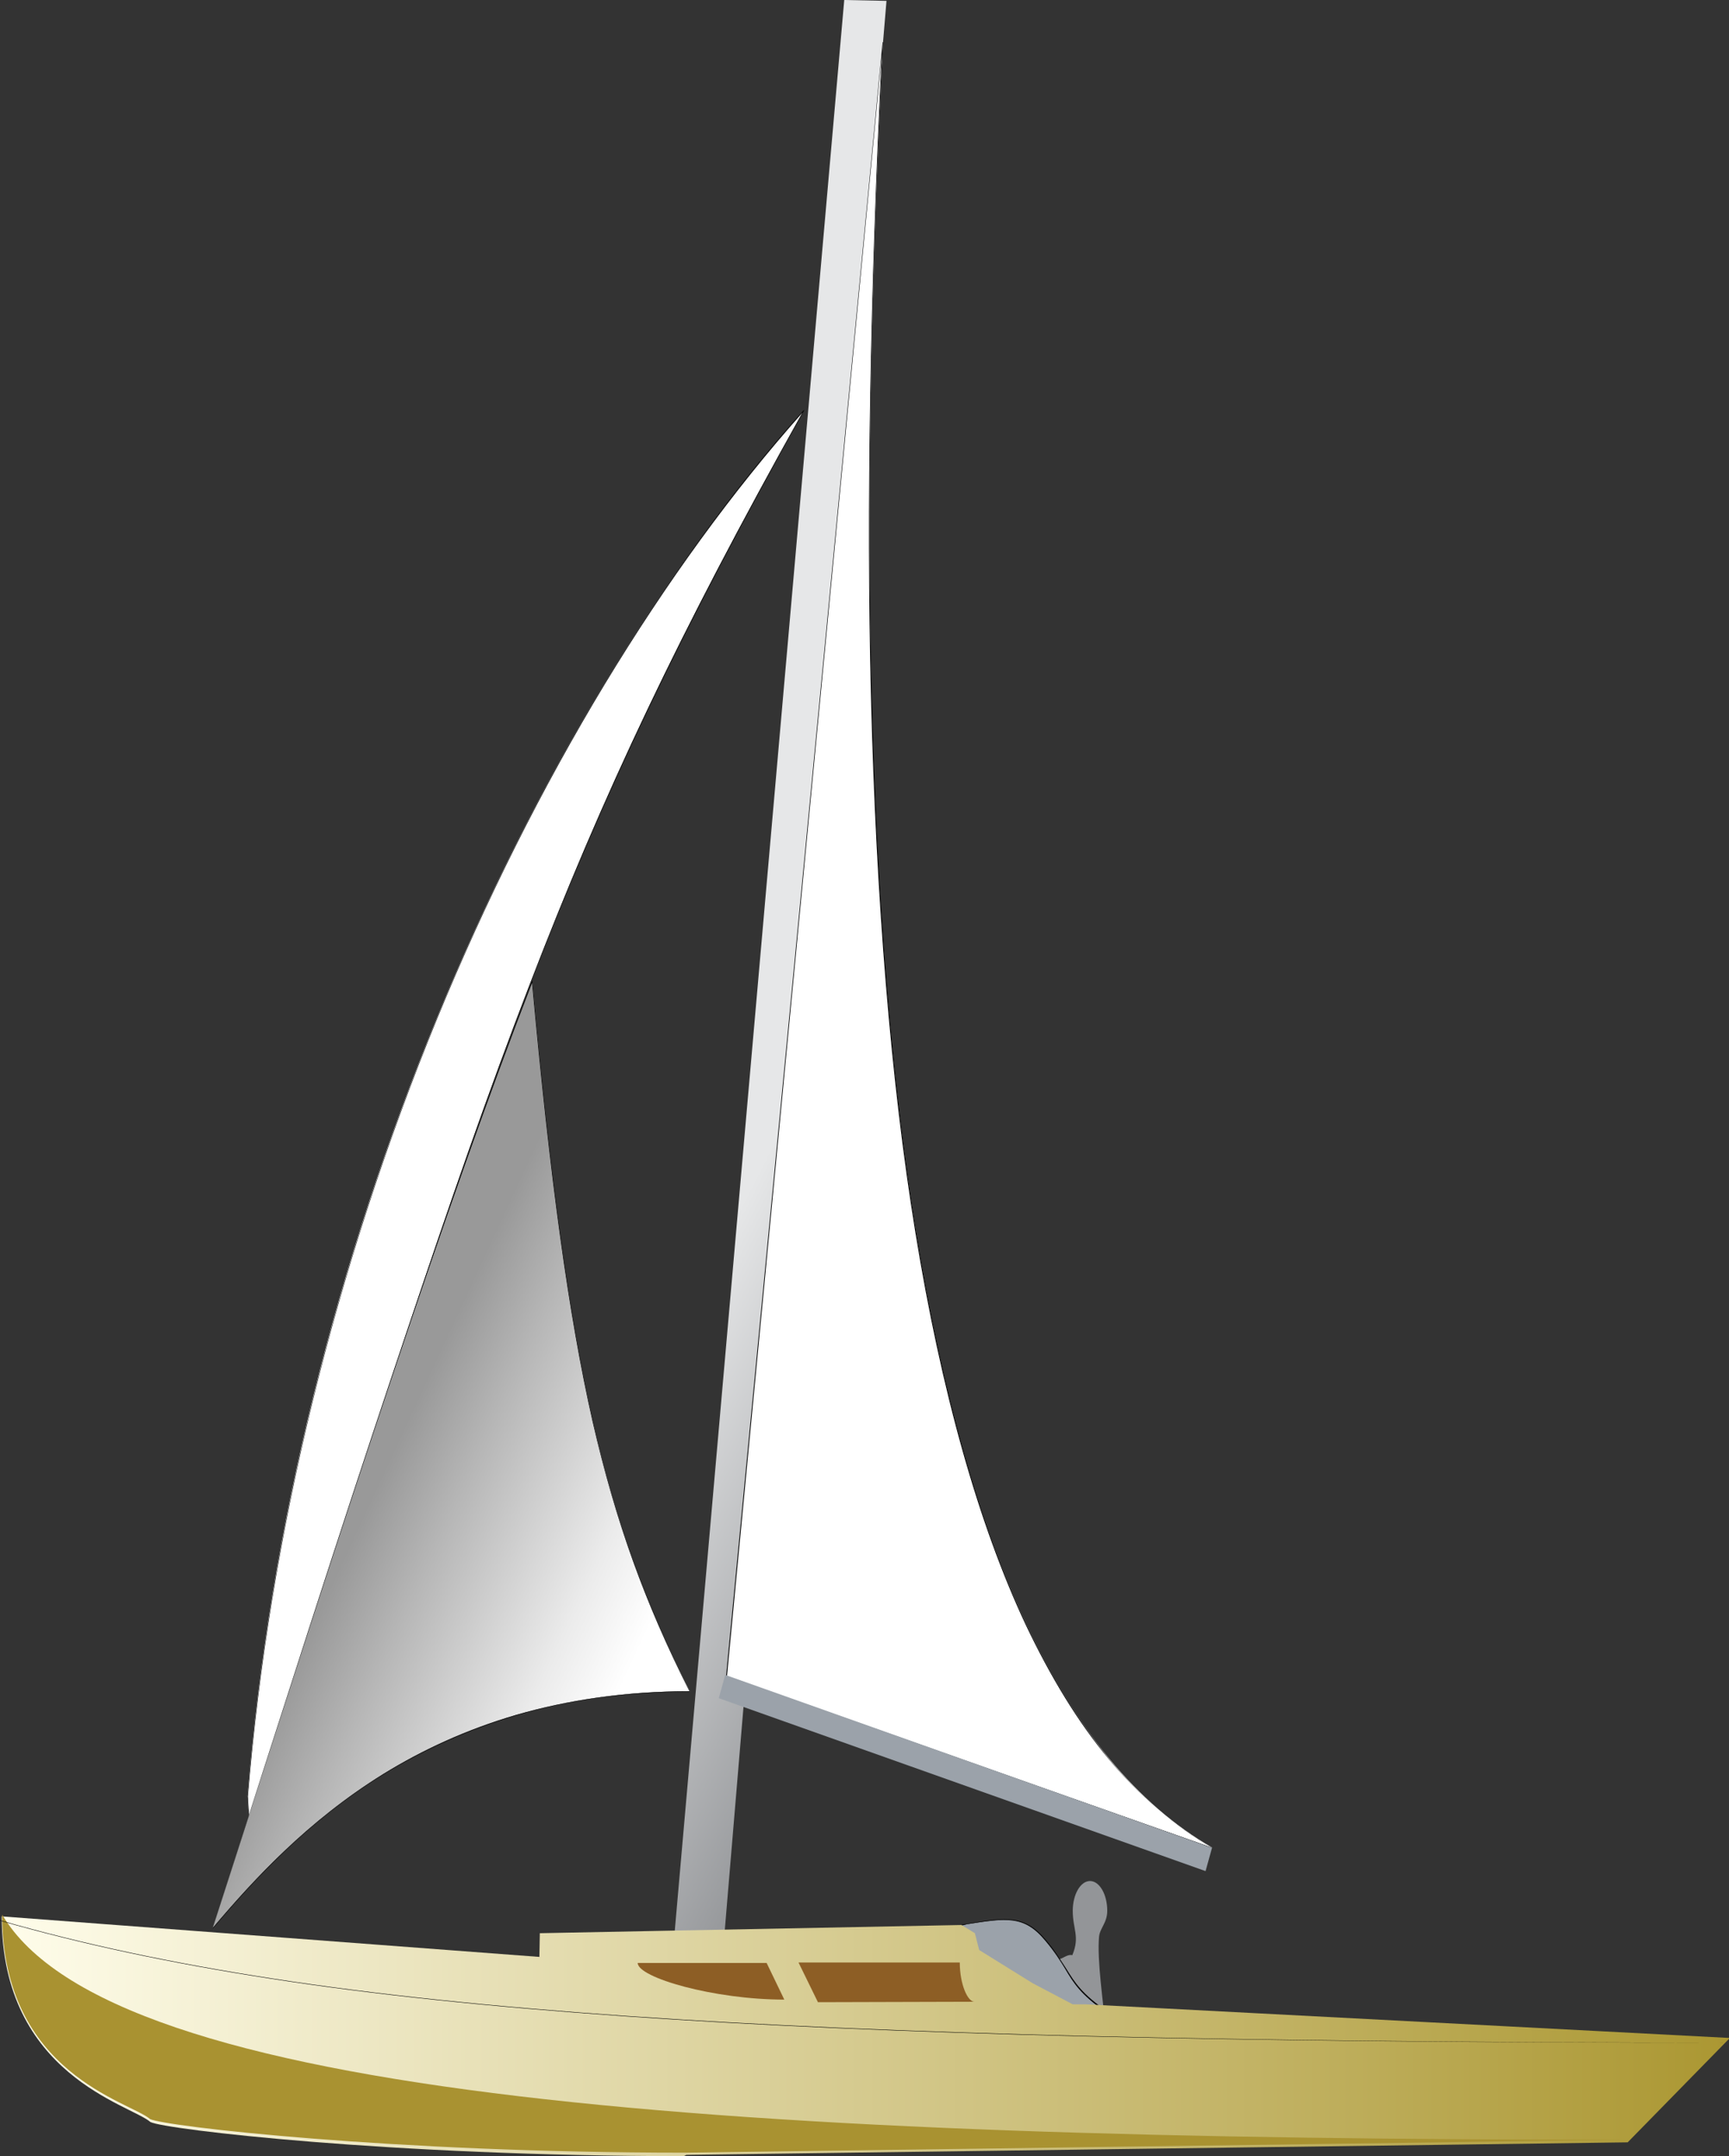 
        <svg xmlns:rdf="http://www.w3.org/1999/02/22-rdf-syntax-ns#" xmlns="http://www.w3.org/2000/svg" xmlns:cc="http://creativecommons.org/ns#" xmlns:xlink="http://www.w3.org/1999/xlink" xmlns:dc="http://purl.org/dc/elements/1.1/" x="0px" y="0px" width="401" height="500" viewBox="0 0 401 500" xml:space="preserve">
            <rect x="0" y="0" width="401" height="500" fill="#333333" stroke="none"/>
            <title>Sailboat 2</title>
            <desc xmlns:ian_image_library="https://ian.umces.edu/media-library/">
                <ian_image_library:title>Sailboat 2</ian_image_library:title>
                <ian_image_library:descr>Illustration of sailboat</ian_image_library:descr>
                <ian_image_library:scene>
                    <ian_image_library:contains>recreation, outdoors, water, sailboat, sailing</ian_image_library:contains>
                    <ian_image_library:when>2003-01-01</ian_image_library:when>
                </ian_image_library:scene>
            </desc>
            
<g id="ian_symbols_80b97794e4674ce40107d6d1b9c968ac">
	<path fill="#939598" d="M244.3,465.1c0.1-3.8,0.6-7.1,1-10.7c1.2-0.1,2.2-1.3,3.4-1c1.8-4.3,0.1-6,0.1-10.3c0-3.8,1.8-6.9,4-6.9
		c2.2,0,4,3.1,4,6.9c0,2.8-1.7,4-1.9,6c-0.5,5.4,1,15.4,1.5,21.1"/>
		<linearGradient id="ian_symbols_4defee367b4af7741583d8556c1671ec" gradientUnits="userSpaceOnUse" x1="7613.274" y1="683.716" x2="8379.621" y2="1126.168" gradientTransform="matrix(8.320000e-02 0 0 9.470000e-02 -438.82 169.937)">
		<stop  offset="0" style="stop-color:#E6E7E8"/>
		<stop  offset="1" style="stop-color:#939598"/>
	</linearGradient>
	<polygon fill="url(#ian_symbols_4defee367b4af7741583d8556c1671ec)" points="156.2,451.1 167.7,452.3 205.6,0.2 195.8,0 	"/>
	<g>
		<path fill="#FFFFFF" d="M168.5,388.7l112.7,39.8c-70.3-40.4-87.6-201-76.4-418.7L168.5,388.7z"/>
		<path d="M281.1,428.6l-112.7-39.8v-0.1L204.7,9.8h0.1c-2.9,56-3.8,107-2.6,151.7c1.2,47.4,4.6,89.2,10.3,124.3
			c6,36.9,14.6,67.6,25.6,91c5.7,12.1,12.2,22.6,19.2,31.2C264.4,416.6,272.5,423.6,281.1,428.6L281.1,428.6z M168.6,388.7l112,39.6
			c-8.4-5-16.3-11.8-23.4-20.3c-7.1-8.5-13.5-19-19.3-31.2c-11-23.4-19.6-54.1-25.6-91c-5.7-35-9.1-76.9-10.3-124.3
			c-1.1-43.9-0.2-93.9,2.5-148.8L168.6,388.7z"/>
	</g>
	<polygon fill="#9BA2AA" points="279.6,433.9 166.7,393.8 168.2,388.4 281.1,428.5 	"/>
	<g>
		<path fill="#9BA2AA" d="M223.1,446.4c10-1.6,14.3-2.6,19.5,3.6c6.1,7.4,5.1,10.3,14.2,16.7l-32.8,0.1L223.1,446.4z"/>
		<path d="M224,466.8L224,466.8l-1-20.4l0.1-0.1c0.5-0.1,0.9-0.1,1.3-0.2c9.1-1.5,13.3-2.1,18.2,3.8c2.2,2.6,3.4,4.7,4.6,6.5
			c2.1,3.4,3.7,6,9.7,10.1v0.1L224,466.8z M223.1,446.5l0.9,20.2l32.5-0.1c-5.8-4-7.5-6.7-9.5-10.1c-1.1-1.8-2.4-3.9-4.6-6.5
			c-4.9-5.9-9-5.2-18.1-3.8C224,446.3,223.6,446.4,223.1,446.5z"/>
	</g>
		<linearGradient id="ian_symbols_367593b1e296e4e439bbb98c56956e6e" gradientUnits="userSpaceOnUse" x1="5233.845" y1="3142.854" x2="10050.19" y2="3142.854" gradientTransform="matrix(8.320000e-02 0 0 9.470000e-02 -435.74 174.577)">
		<stop  offset="0" style="stop-color:#FFFDEB"/>
		<stop  offset="1" style="stop-color:#AB9732"/>
	</linearGradient>
	<path fill="url(#ian_symbols_367593b1e296e4e439bbb98c56956e6e)" d="M159.2,499.7l218.3-2.9l23.7-24.2l-149.3-7.8h-3.1l-9.3-4.9l-12.4-7.7l-1-3.9l-3.1-1.9l-97.8,1.9
		l-0.1,5.5L0.4,444.4c0,36.8,29.8,43.6,34.5,47.7c3.4,1.7,55.7,7.9,123.7,7.9L159.2,499.7z"/>
	<path fill="#A99231" d="M377.4,496.2l-218.6,3c-67.9,0-120.6-6.1-124-7.8c-4.7-4.1-34.3-10.5-34.3-47.4
		C25.7,486.7,169.4,496.2,377.4,496.2z"/>
	<path d="M400.3,473.7c-115.9,0-194.6-1.9-254.9-6.1c-31.5-2.2-58.4-5-82.3-8.7c-23.3-3.6-44-8-63.1-13.5v-0.1
		c19.1,5.5,39.8,9.9,63.1,13.5c23.9,3.7,50.8,6.5,82.3,8.7C205.9,471.7,284.4,473.6,400.3,473.7L400.3,473.7z"/>
	<path fill="#8D5E25" d="M226,464.2c-1.6,0-3.4-4.1-3.4-9.1h-37.4l4.5,9.2L226,464.2z"/>
	<path fill="#8D5E25" d="M181.9,463.7c-16.3,0-34-5.1-34-8.5h29.9L181.9,463.7z"/>
	<g>
		<path fill="#FFFFFF" d="M57.7,421.8l-0.3-5.3c10.2-125.5,63.8-248.3,129-321.3c-59.5,106.5-73.7,155.6-137.1,353.1L57.7,421.8z"/>
		<path d="M49.3,448.3L49.3,448.3L49.3,448.3l8.4-26.4l-0.3-5.3c4.9-60,20.1-122.4,43.9-180.4c11.3-27.5,24.4-53.7,38.9-77.7
			c14.4-23.8,29.9-45.2,46.2-63.4l0.1,0.1c-28.4,50.9-46.4,88.5-63.9,134c-17.8,46.3-35.8,102.4-63,187.2
			C56.3,426.6,52.9,437.2,49.3,448.3z M186.1,95.7c-16.1,18.1-31.5,39.3-45.8,62.9c-14.5,24-27.6,50.1-38.9,77.6
			c-23.8,58-39,120.3-43.9,180.4l0.3,5c0.6-1.7,1.1-3.5,1.7-5.2c27.2-84.8,45.2-140.9,63-187.2C139.9,183.8,157.8,146.3,186.1,95.7z
			"/>
	</g>
	<g>
			<linearGradient id="ian_symbols_c3bb4c5b5abeee74c5e106ac0601e42a" gradientUnits="userSpaceOnUse" x1="972.932" y1="-1277.868" x2="1297.213" y2="-1127.588" gradientTransform="matrix(0.199 0 0 0.199 -103.606 593.358)">
			<stop  offset="0" style="stop-color:#999999"/>
			<stop  offset="0.257" style="stop-color:#B6B6B6"/>
			<stop  offset="0.756" style="stop-color:#EBEBEB"/>
			<stop  offset="1" style="stop-color:#FFFFFF"/>
		</linearGradient>
		<path fill="url(#ian_symbols_c3bb4c5b5abeee74c5e106ac0601e42a)" d="M160,392.2c-19.6-38.7-28.3-73.8-36.5-164.7c-20.1,52.1-40.7,115.2-74.2,219.7
			C68,425,99.3,392.2,160,392.2z"/>
		<path d="M49.3,447.3L49.3,447.3c32.4-101.5,53.7-166.9,74.1-219.8h0.1c4.2,46.1,8.5,77.6,14,101.9c5.2,23.1,12,41.9,22.5,62.8
			l-0.1,0.1c-14.2,0-27.8,1.8-40.2,5.5c-10.8,3.2-21.2,7.8-30.8,13.7C71.6,422.2,59.2,435.6,49.3,447.3z M123.4,227.9
			c-20.4,52.8-41.6,118.1-74,219.1c9.9-11.7,22.3-24.9,39.5-35.6c9.6-5.9,20-10.5,30.8-13.7c12.5-3.6,26-5.5,40.2-5.5
			c-10.5-20.8-17.2-39.6-22.5-62.7C131.9,305.2,127.6,273.8,123.4,227.9z"/>
	</g>
</g>
</svg>
